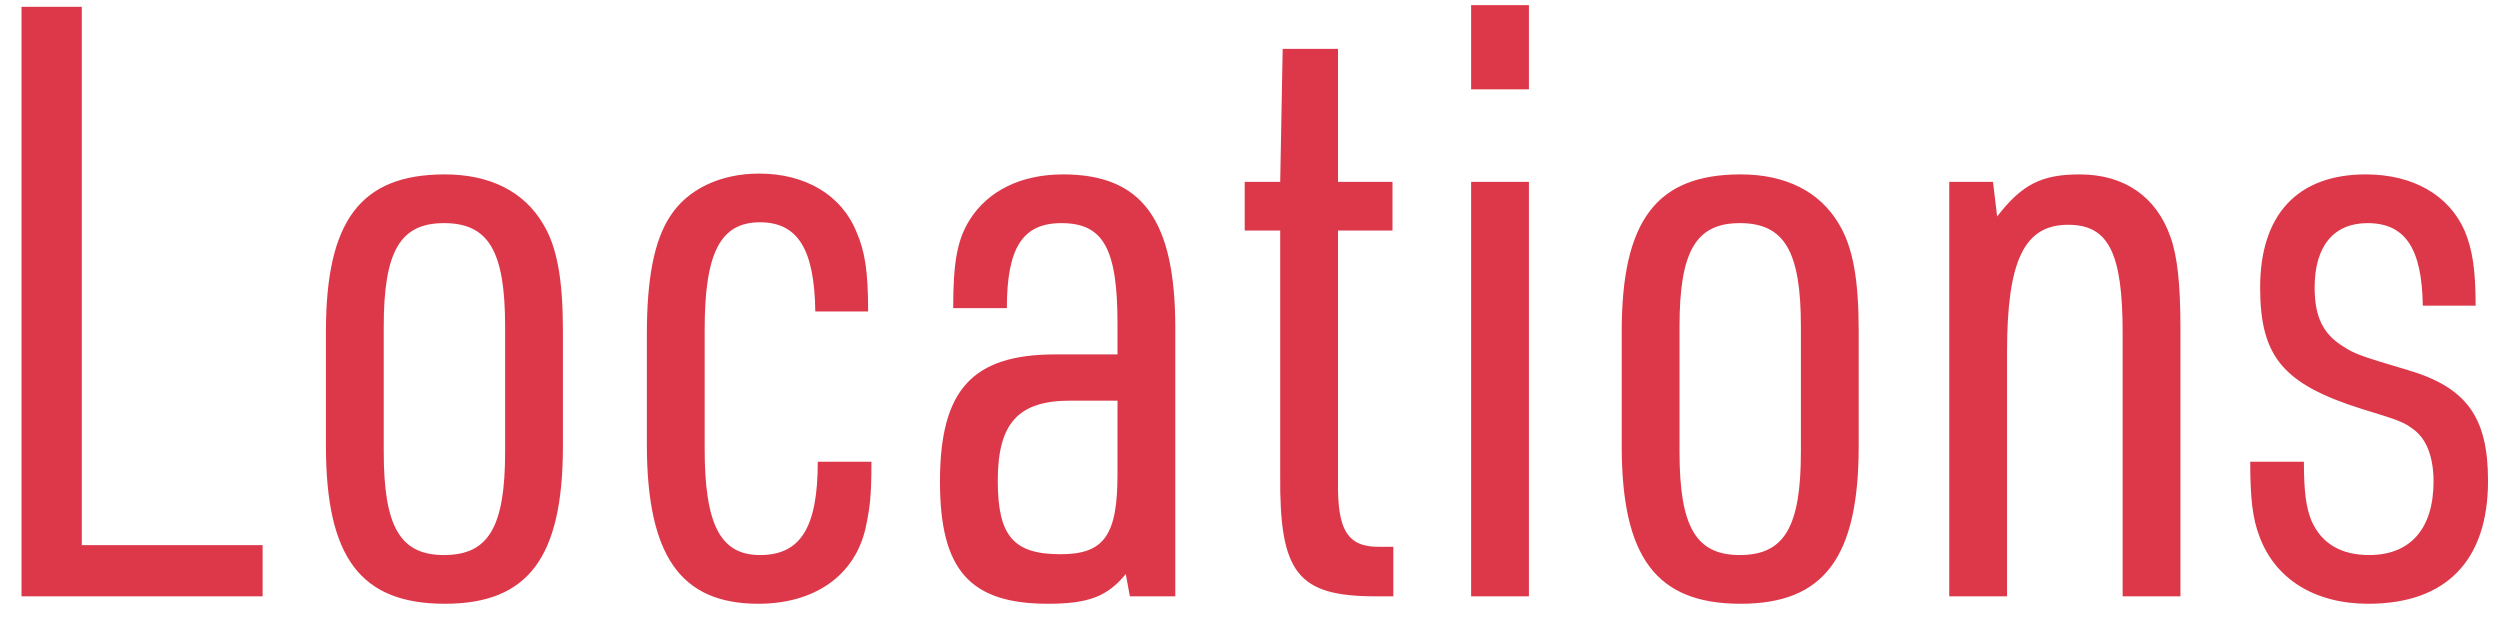 <svg width="109" height="27" viewBox="0 0 109 27" fill="none" xmlns="http://www.w3.org/2000/svg">
<path d="M0.938 26V0.296H3.566V23.768H11.45V26H0.938ZM14.211 19.448V14.444C14.211 9.62 15.723 7.604 19.395 7.604C21.375 7.604 22.851 8.36 23.679 9.764C24.291 10.772 24.543 12.176 24.543 14.444V19.448C24.543 24.308 23.031 26.324 19.395 26.324C15.723 26.324 14.211 24.308 14.211 19.448ZM22.023 19.7V14.228C22.023 10.952 21.303 9.728 19.359 9.728C17.451 9.728 16.731 10.952 16.731 14.228V19.7C16.731 22.976 17.451 24.2 19.359 24.2C21.303 24.2 22.023 22.976 22.023 19.7ZM35.655 20.132H37.995C37.995 21.68 37.923 22.148 37.743 23.012C37.275 25.1 35.511 26.324 33.063 26.324C29.679 26.324 28.203 24.236 28.203 19.376V14.552C28.203 12.14 28.527 10.484 29.211 9.44C29.967 8.252 31.407 7.568 33.099 7.568C35.115 7.568 36.699 8.504 37.347 10.124C37.707 10.952 37.851 11.816 37.851 13.58H35.547C35.511 10.88 34.791 9.692 33.135 9.692C31.407 9.692 30.723 11.024 30.723 14.372V19.556C30.723 22.868 31.407 24.2 33.135 24.2C34.899 24.2 35.655 23.012 35.655 20.132ZM48.723 15.452V14.12C48.723 10.844 48.111 9.728 46.275 9.728C44.583 9.728 43.899 10.808 43.899 13.436H41.559C41.559 11.42 41.739 10.448 42.279 9.584C43.071 8.324 44.511 7.604 46.347 7.604C49.803 7.604 51.243 9.584 51.243 14.3V26H49.263L49.083 25.028C48.291 26 47.463 26.324 45.699 26.324C42.279 26.324 40.983 24.848 40.983 20.996C40.983 17 42.387 15.452 46.023 15.452H48.723ZM48.723 17.468H46.671C44.403 17.468 43.503 18.44 43.503 20.96C43.503 23.372 44.187 24.164 46.239 24.164C48.147 24.164 48.723 23.336 48.723 20.672V17.468ZM55.817 10.052H54.269V7.928H55.817L55.925 2.132H58.337V7.928H60.713V10.052H58.337V20.96C58.301 23.156 58.769 23.876 60.209 23.84H60.749V26H59.993C56.573 26 55.781 24.992 55.817 20.708V10.052ZM64.141 3.896V0.224H66.661V3.896H64.141ZM64.141 26V7.928H66.661V26H64.141ZM70.707 19.448V14.444C70.707 9.62 72.219 7.604 75.891 7.604C77.871 7.604 79.347 8.36 80.175 9.764C80.787 10.772 81.039 12.176 81.039 14.444V19.448C81.039 24.308 79.527 26.324 75.891 26.324C72.219 26.324 70.707 24.308 70.707 19.448ZM78.519 19.7V14.228C78.519 10.952 77.799 9.728 75.855 9.728C73.947 9.728 73.227 10.952 73.227 14.228V19.7C73.227 22.976 73.947 24.2 75.855 24.2C77.799 24.2 78.519 22.976 78.519 19.7ZM84.987 26V7.928H86.895L87.075 9.44C88.155 8.036 89.019 7.604 90.675 7.604C92.619 7.604 94.023 8.576 94.635 10.34C94.923 11.132 95.067 12.356 95.067 14.264V26H92.547V14.516C92.547 11.024 91.935 9.8 90.171 9.8C88.263 9.8 87.507 11.348 87.507 15.344V26H84.987ZM98.11 20.132H100.45C100.45 21.5 100.558 22.148 100.774 22.688C101.206 23.696 102.07 24.2 103.294 24.2C105.094 24.2 106.102 23.048 106.102 20.996C106.102 19.952 105.814 19.16 105.238 18.728C104.806 18.404 104.626 18.332 102.97 17.828C99.55 16.748 98.542 15.56 98.542 12.536C98.542 9.368 100.162 7.604 103.15 7.604C105.202 7.604 106.786 8.504 107.47 10.088C107.794 10.88 107.938 11.744 107.938 13.328H105.634C105.598 10.844 104.878 9.728 103.222 9.728C101.746 9.728 100.918 10.736 100.918 12.536C100.918 13.796 101.278 14.552 102.142 15.092C102.646 15.416 102.79 15.488 104.986 16.136C107.542 16.892 108.478 18.188 108.478 20.96C108.478 24.452 106.642 26.324 103.258 26.324C100.918 26.324 99.19 25.244 98.506 23.372C98.218 22.616 98.11 21.752 98.11 20.132Z" fill="#DC3849"/>
</svg>
